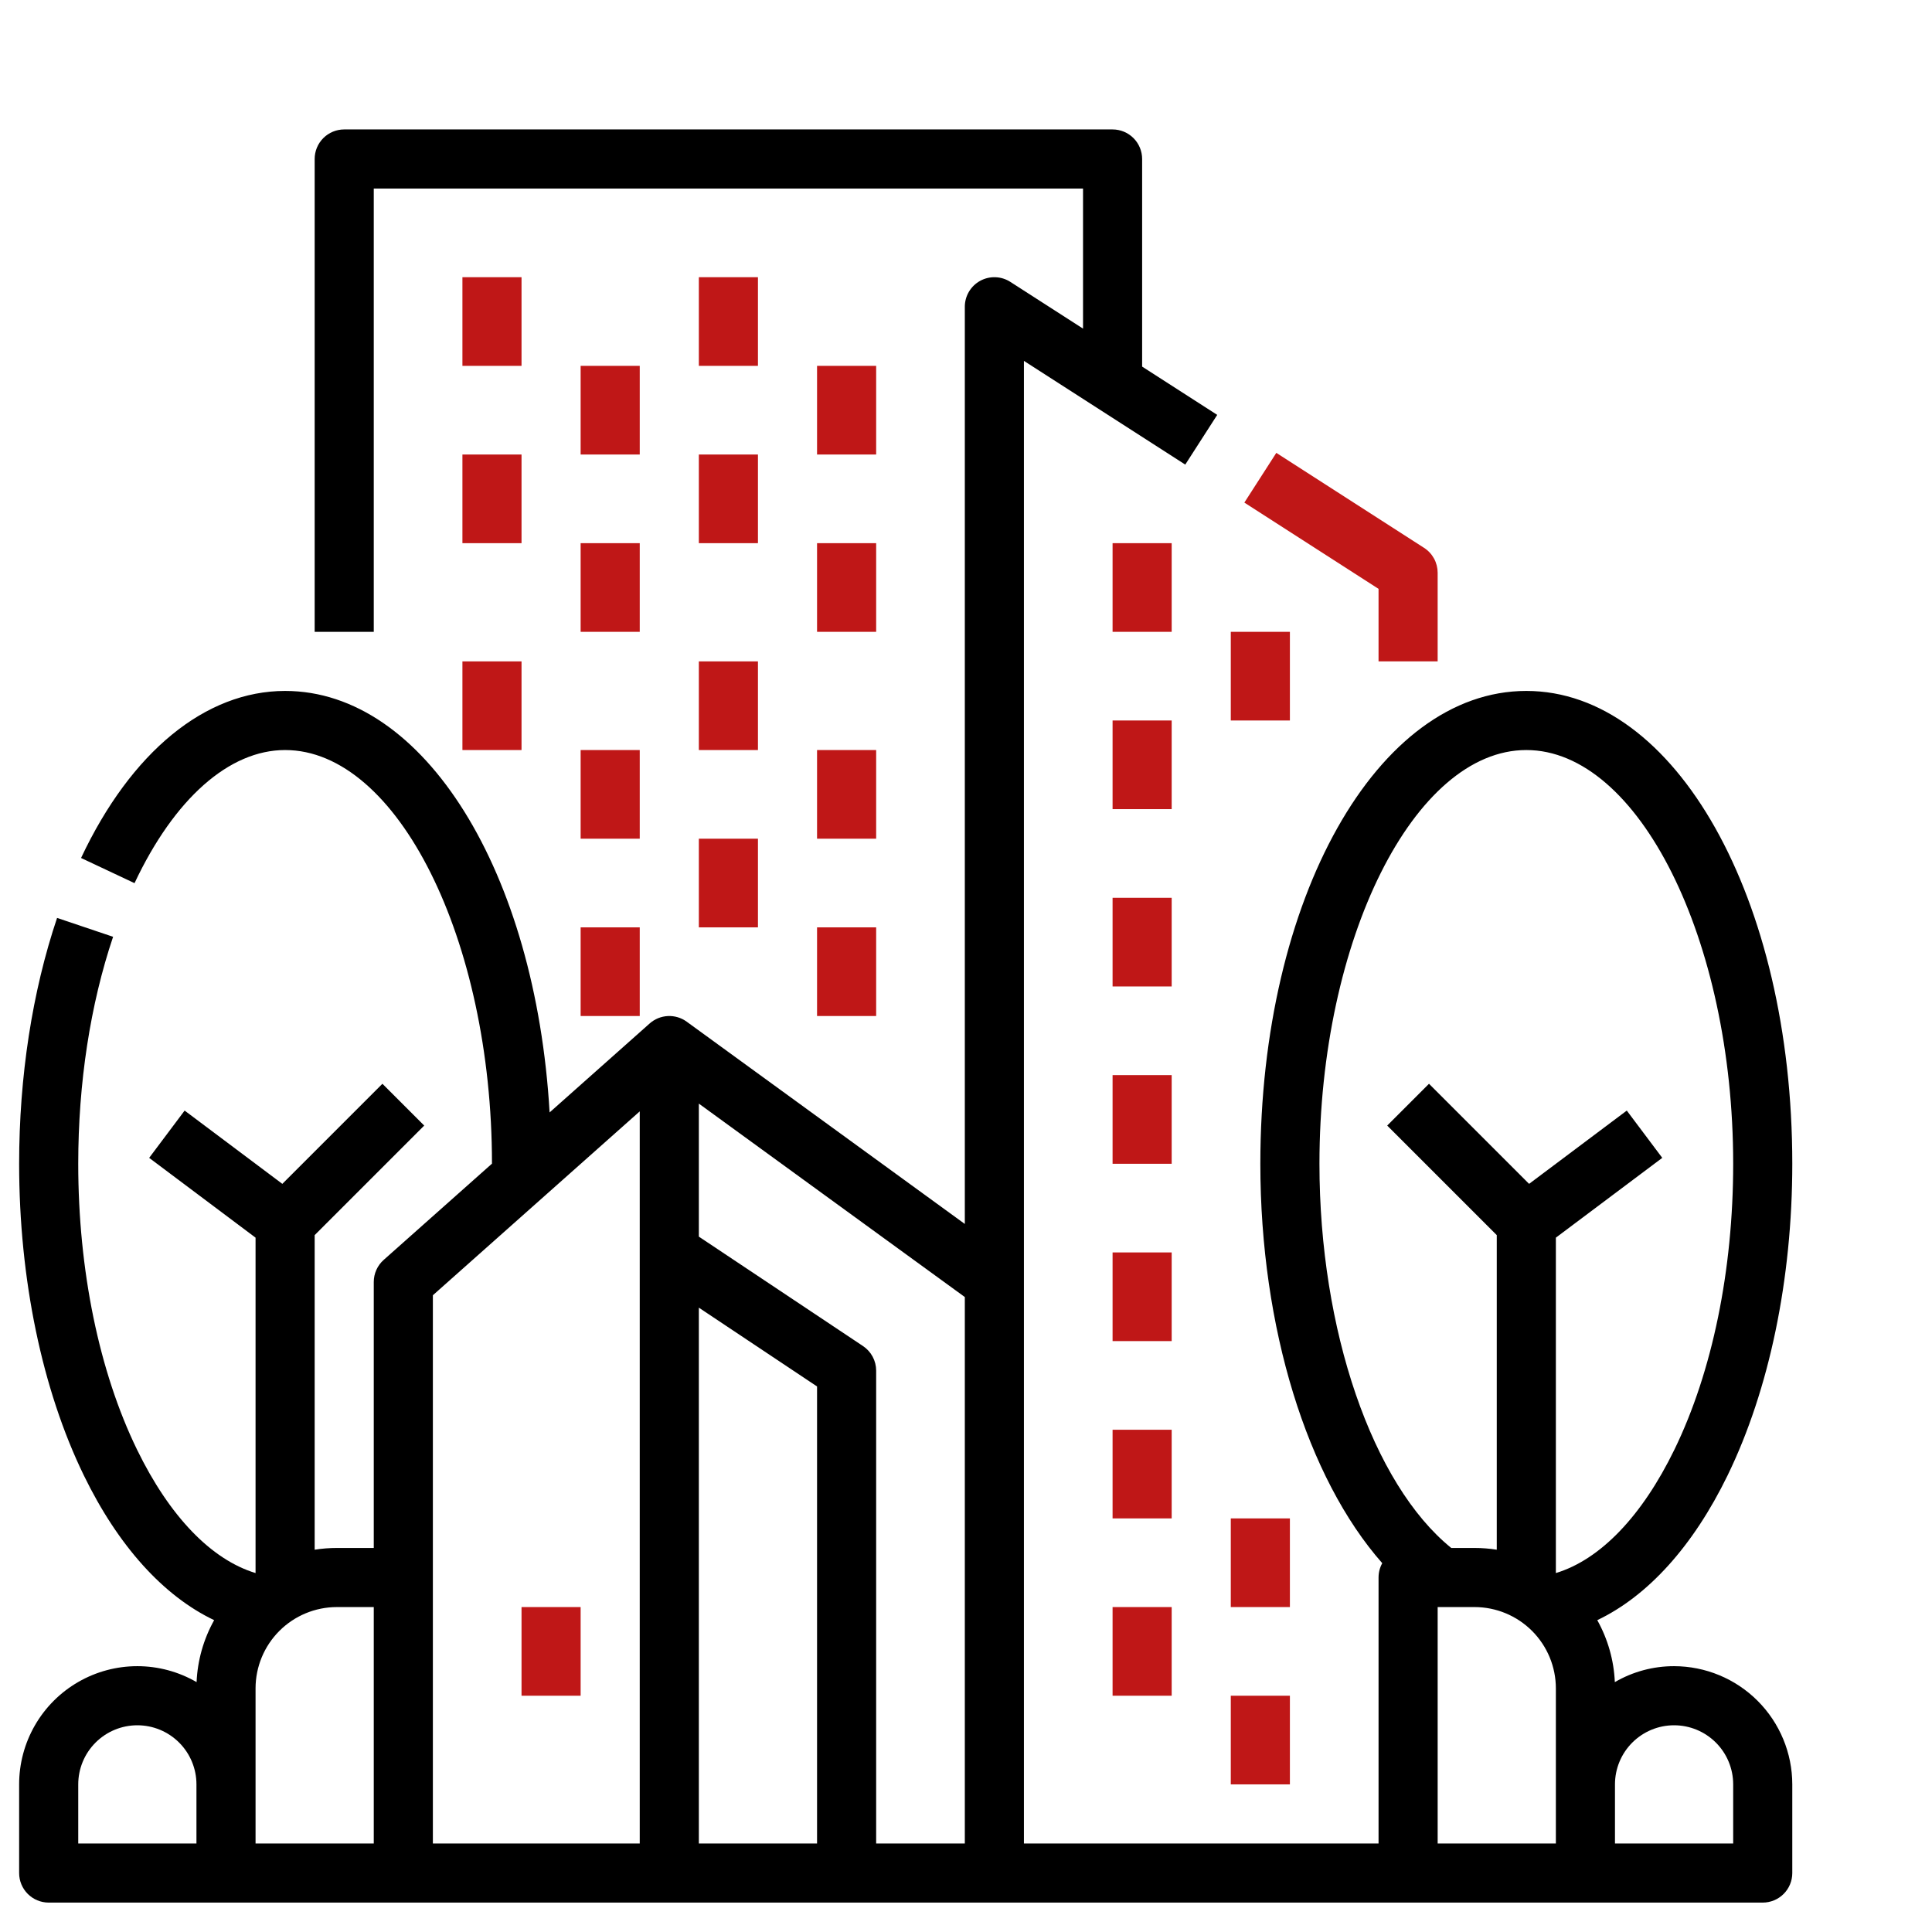 <?xml version="1.0" encoding="UTF-8"?> <svg xmlns="http://www.w3.org/2000/svg" width="523" height="523" viewBox="0 0 523 523" fill="none"><g clip-path="url(#clip0_4340_3120)"><path d="M125.18 75.039H141.18V99.039H125.18V75.039Z" fill="#BF1717"></path><path d="M157.18 99.039H173.18V123.039H157.18V99.039Z" fill="#BF1717"></path><path d="M125.18 123.039H141.18V147.039H125.18V123.039Z" fill="#BF1717"></path><path d="M157.18 147.039H173.18V171.039H157.18V147.039Z" fill="#BF1717"></path><path d="M125.18 179.039H141.18V203.039H125.18V179.039Z" fill="#BF1717"></path><path d="M157.18 203.039H173.18V227.039H157.18V203.039Z" fill="#BF1717"></path><path d="M157.18 251.039H173.18V275.039H157.18V251.039Z" fill="#BF1717"></path><path d="M189.18 75.039H205.18V99.039H189.18V75.039Z" fill="#BF1717"></path><path d="M221.18 99.039H237.18V123.039H221.18V99.039Z" fill="#BF1717"></path><path d="M189.18 123.039H205.18V147.039H189.18V123.039Z" fill="#BF1717"></path><path d="M221.18 147.039H237.18V171.039H221.18V147.039Z" fill="#BF1717"></path><path d="M189.18 179.039H205.18V203.039H189.18V179.039Z" fill="#BF1717"></path><path d="M189.18 227.039H205.18V251.039H189.18V227.039Z" fill="#BF1717"></path><path d="M221.18 203.039H237.18V227.039H221.18V203.039Z" fill="#BF1717"></path><path d="M221.18 251.039H237.18V275.039H221.18V251.039Z" fill="#BF1717"></path><path d="M373.178 179.038H389.178V155.038C389.177 153.698 388.841 152.38 388.199 151.204C387.557 150.029 386.63 149.033 385.504 148.309L345.504 122.594L336.852 136.053L373.178 159.406V179.038Z" fill="#BF1717"></path><path d="M301.18 147.039H317.18V171.039H301.18V147.039Z" fill="#BF1717"></path><path d="M301.18 195.039H317.18V219.039H301.18V195.039Z" fill="#BF1717"></path><path d="M301.18 243.039H317.18V267.039H301.18V243.039Z" fill="#BF1717"></path><path d="M301.18 291.039H317.18V315.039H301.18V291.039Z" fill="#BF1717"></path><path d="M301.18 339.039H317.18V363.039H301.18V339.039Z" fill="#BF1717"></path><path d="M301.18 387.039H317.18V411.039H301.18V387.039Z" fill="#BF1717"></path><path d="M301.18 435.039H317.18V459.039H301.18V435.039Z" fill="#BF1717"></path><path d="M333.18 171.039H349.18V195.039H333.18V171.039Z" fill="#BF1717"></path><path d="M333.18 411.039H349.18V435.039H333.18V411.039Z" fill="#BF1717"></path><path d="M333.18 459.039H349.18V483.039H333.18V459.039Z" fill="#BF1717"></path><path d="M141.18 435.039H157.18V459.039H141.18V435.039Z" fill="#BF1717"></path><path d="M453.18 451.039C447.546 451.032 442.011 452.522 437.142 455.356C436.889 449.471 435.261 443.726 432.389 438.583C446.098 432.05 458.352 418.533 467.664 399.396C478.959 376.185 485.18 346.226 485.18 315.039C485.18 243.263 453.554 187.039 413.18 187.039C372.806 187.039 341.18 243.263 341.18 315.039C341.18 359.419 353.855 400.101 374.18 423.157C373.521 424.345 373.177 425.681 373.18 427.039V499.039H277.18V97.692L320.854 125.768L329.506 112.31L309.18 99.239V43.039C309.18 40.917 308.337 38.883 306.837 37.382C305.336 35.882 303.301 35.039 301.18 35.039H93.18C91.058 35.039 89.023 35.882 87.523 37.382C86.022 38.883 85.18 40.917 85.18 43.039V171.039H101.18V51.039H293.18V88.957L273.506 76.31C272.297 75.533 270.902 75.096 269.466 75.045C268.03 74.993 266.607 75.329 265.346 76.018C264.085 76.706 263.033 77.721 262.3 78.957C261.567 80.192 261.18 81.602 261.18 83.039V331.329L185.885 276.569C184.409 275.496 182.611 274.96 180.789 275.049C178.966 275.139 177.229 275.848 175.866 277.06L148.78 301.139C144.996 236.139 114.908 187.039 77.18 187.039C55.602 187.039 35.468 203.52 21.942 232.258L36.418 239.072C47.197 216.172 62.054 203.039 77.18 203.039C107.529 203.039 133.17 254.308 133.18 315.002L103.866 341.06C103.021 341.81 102.345 342.731 101.882 343.762C101.419 344.792 101.18 345.909 101.18 347.039V419.039H91.18C89.17 419.038 87.164 419.197 85.18 419.513V334.353L114.837 304.696L103.523 293.382L76.429 320.476L49.98 300.639L40.38 313.439L69.18 335.039V425.832C57.18 422.197 45.886 410.478 37.092 392.414C26.831 371.339 21.18 343.858 21.18 315.039C21.18 293.158 24.442 271.91 30.614 253.593L15.451 248.485C8.732 268.428 5.18 291.439 5.18 315.039C5.18 346.239 11.405 376.203 22.706 399.417C32.017 418.544 44.267 432.053 57.971 438.583C55.099 443.726 53.471 449.471 53.218 455.356C48.355 452.536 42.835 451.047 37.213 451.039C31.592 451.031 26.067 452.505 21.197 455.312C16.326 458.118 12.281 462.159 9.469 467.027C6.657 471.895 5.178 477.418 5.18 483.039V507.039C5.18 509.161 6.023 511.196 7.523 512.696C9.023 514.196 11.058 515.039 13.18 515.039H477.18C479.301 515.039 481.336 514.196 482.837 512.696C484.337 511.196 485.18 509.161 485.18 507.039V483.039C485.17 474.555 481.796 466.421 475.797 460.422C469.797 454.423 461.664 451.049 453.18 451.039ZM261.18 499.039H237.18V371.039C237.18 369.722 236.855 368.426 236.233 367.264C235.612 366.103 234.713 365.114 233.618 364.383L189.18 334.758V298.749L261.18 351.113V499.039ZM21.18 483.039C21.18 478.796 22.865 474.726 25.866 471.725C28.867 468.725 32.936 467.039 37.18 467.039C41.423 467.039 45.493 468.725 48.493 471.725C51.494 474.726 53.18 478.796 53.18 483.039V499.039H21.18V483.039ZM69.18 457.039C69.186 451.206 71.506 445.614 75.631 441.49C79.755 437.366 85.347 435.046 91.18 435.039H101.18V499.039H69.18V457.039ZM117.18 350.631L173.18 300.854V499.039H117.18V350.631ZM189.18 499.039V353.987L221.18 375.32V499.039H189.18ZM413.18 203.039C443.535 203.039 469.18 254.329 469.18 315.039C469.18 343.849 463.533 371.321 453.28 392.395C444.485 410.469 433.188 422.195 421.18 425.832V335.039L449.98 313.439L440.38 300.639L413.931 320.476L386.837 293.382L375.523 304.696L405.18 334.353V419.513C403.195 419.197 401.189 419.038 399.18 419.039H392.862C371.503 401.747 357.18 360.056 357.18 315.039C357.18 254.329 382.825 203.039 413.18 203.039ZM389.18 435.039H399.18C405.012 435.046 410.604 437.366 414.729 441.49C418.853 445.614 421.173 451.206 421.18 457.039V499.039H389.18V435.039ZM469.18 499.039H437.18V483.039C437.18 478.796 438.865 474.726 441.866 471.725C444.867 468.725 448.936 467.039 453.18 467.039C457.423 467.039 461.493 468.725 464.493 471.725C467.494 474.726 469.18 478.796 469.18 483.039V499.039Z" fill="black"></path></g><defs><clipPath id="clip0_4340_3120"><rect width="523" height="523" fill="white"></rect></clipPath></defs></svg> 